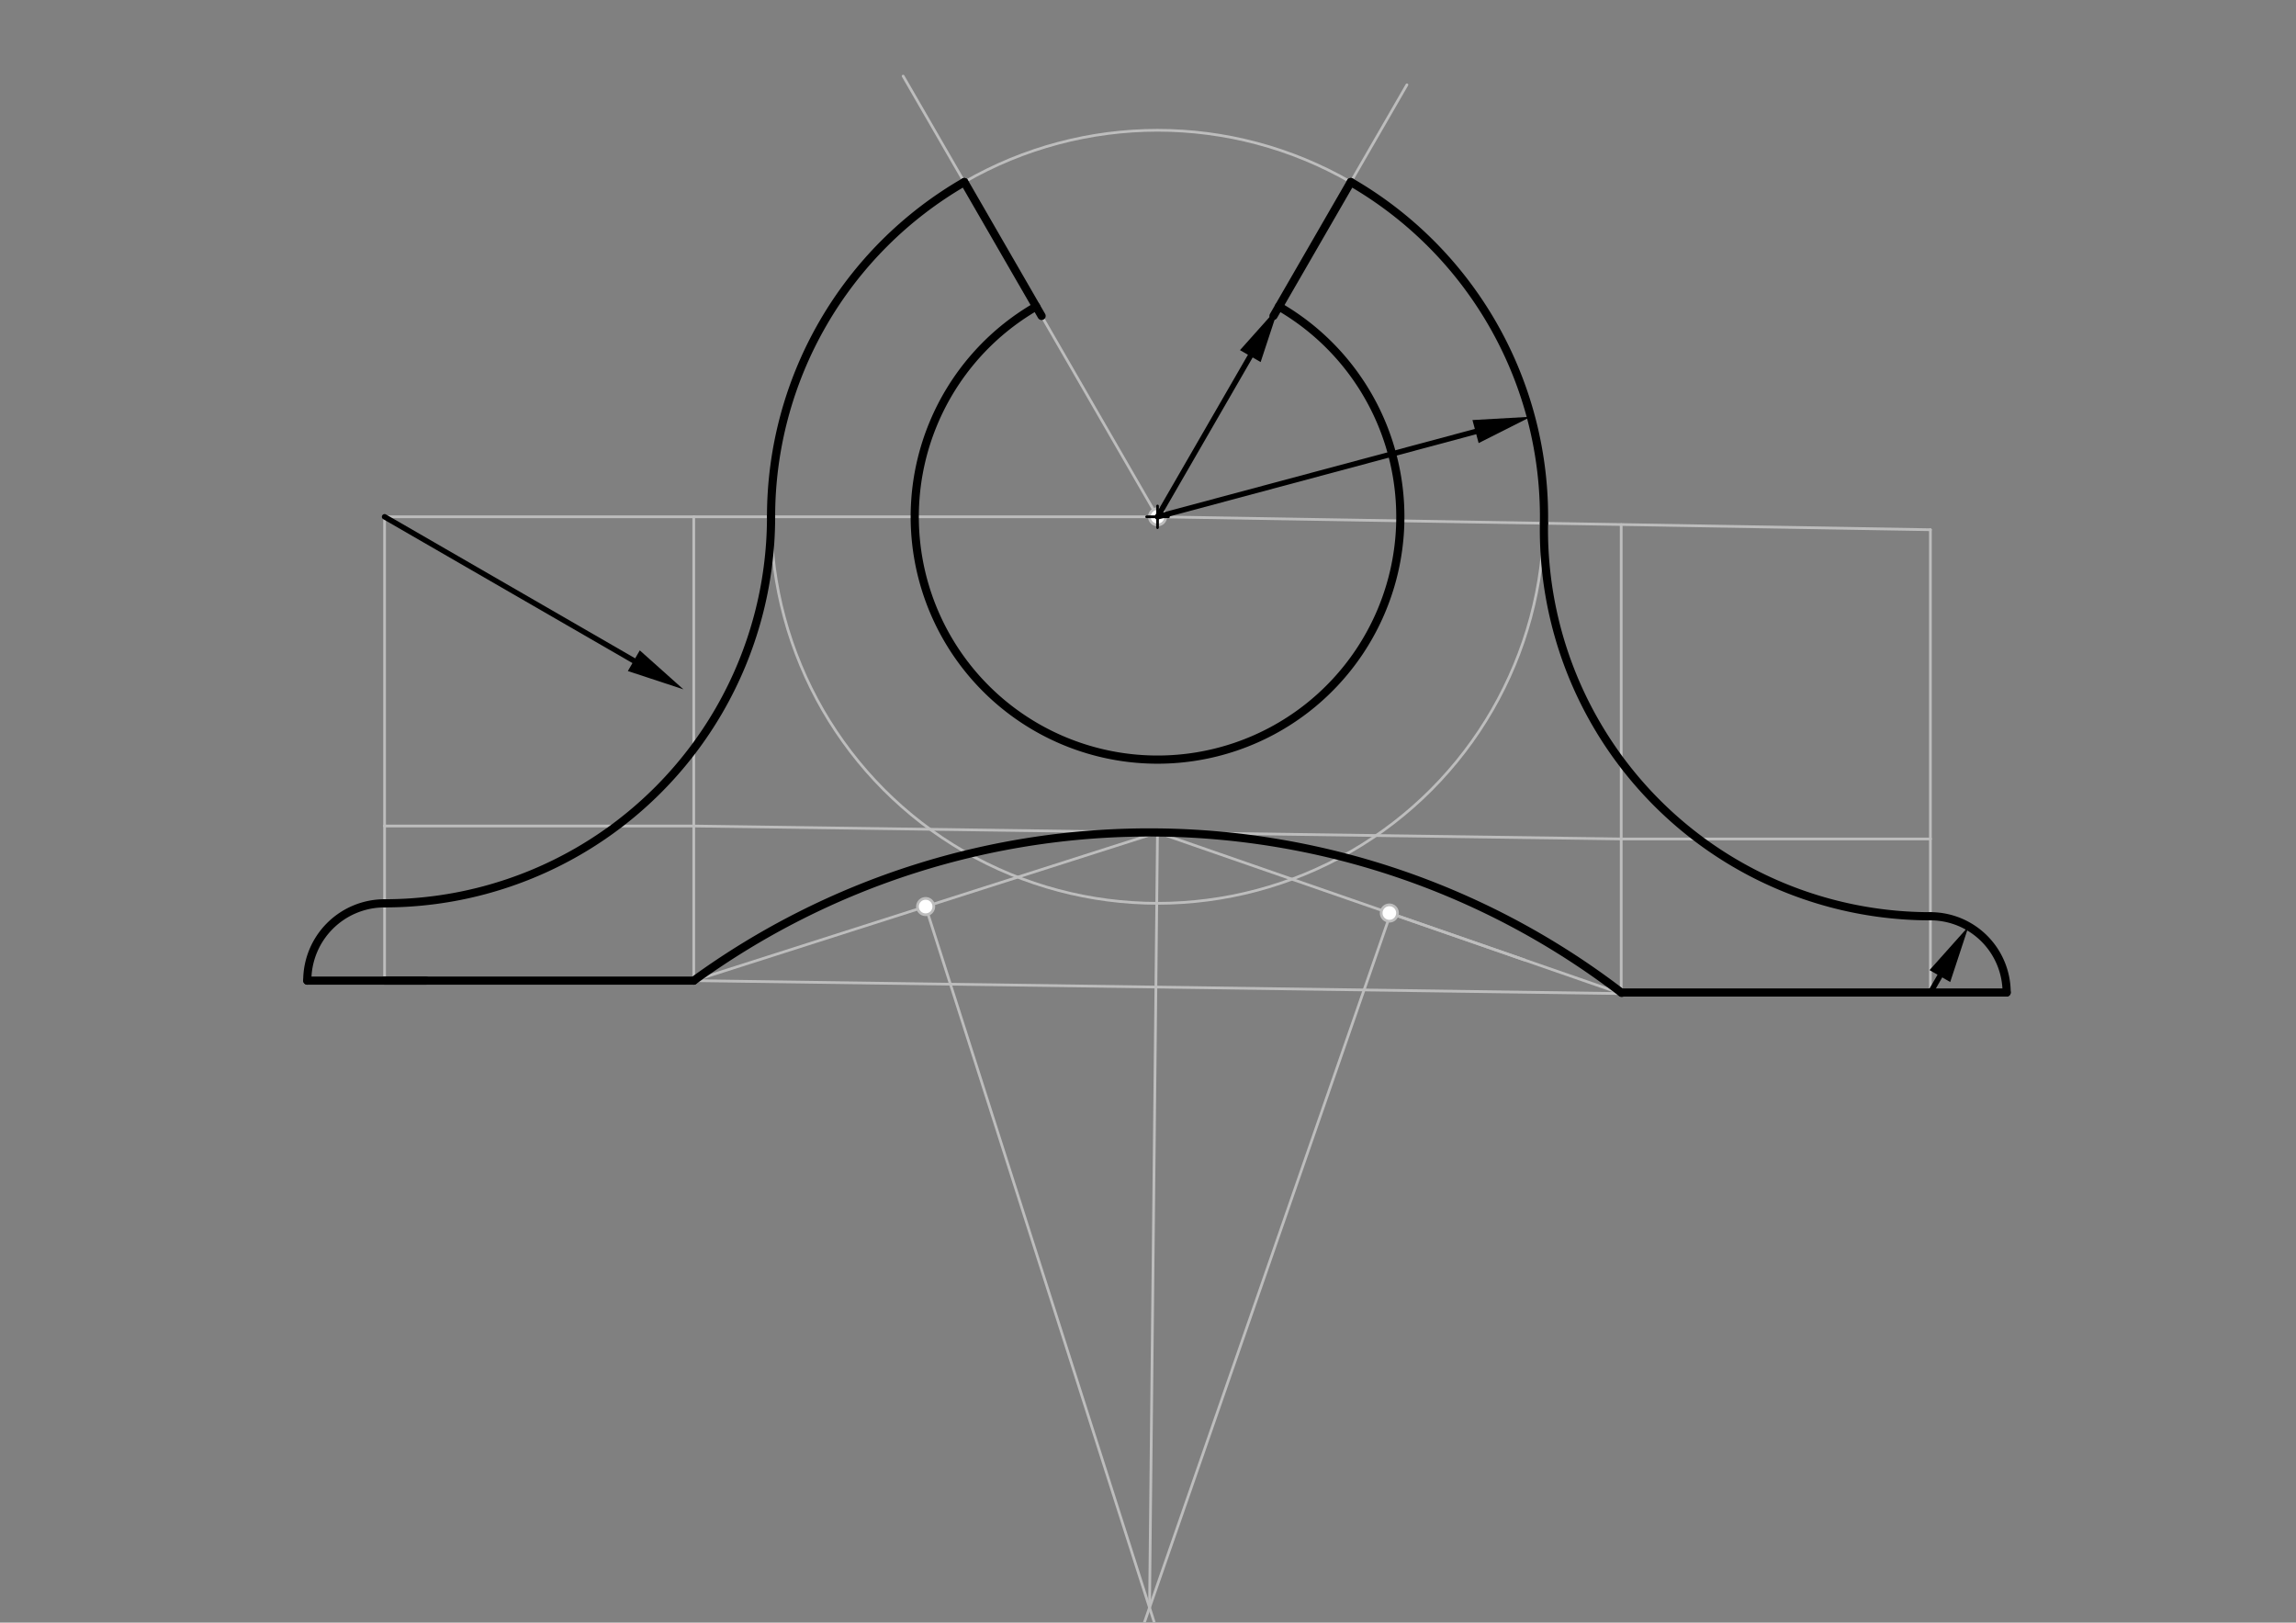 <svg xmlns="http://www.w3.org/2000/svg" class="svg--816" height="100%" preserveAspectRatio="xMidYMid meet" viewBox="0 0 842 595" width="100%"><rect x="0" y="0" width="842" height="595" fill="#808080" stroke="none"/><defs><marker id="marker-arrow" markerHeight="16" markerUnits="userSpaceOnUse" markerWidth="24" orient="auto-start-reverse" refX="24" refY="4" viewBox="0 0 24 8"><path d="M 0 0 L 24 4 L 0 8 z" stroke="inherit"></path></marker></defs><g class="aux-layer--949"><g class="element--733"><g class="center--a87"><line x1="420.5" y1="189.5" x2="428.5" y2="189.5" stroke="#BDBDBD" stroke-width="1" stroke-linecap="round"></line><line x1="424.5" y1="185.5" x2="424.5" y2="193.5" stroke="#BDBDBD" stroke-width="1" stroke-linecap="round"></line><circle class="hit--87b" cx="424.5" cy="189.5" r="4" stroke="none" fill="transparent"></circle></g><circle cx="424.5" cy="189.5" fill="none" r="141.732" stroke="#BDBDBD" stroke-dasharray="none" stroke-width="1"></circle></g><g class="element--733"><line stroke="#BDBDBD" stroke-dasharray="none" stroke-linecap="round" stroke-width="1" x1="424.5" x2="515.952" y1="189.5" y2="31.101"></line></g><g class="element--733"><line stroke="#BDBDBD" stroke-dasharray="none" stroke-linecap="round" stroke-width="1" x1="424.5" x2="331.2" y1="189.5" y2="27.9"></line></g><g class="element--733"><line stroke="#BDBDBD" stroke-dasharray="none" stroke-linecap="round" stroke-width="1" x1="424.5" x2="141.035" y1="189.5" y2="189.5"></line></g><g class="element--733"><line stroke="#BDBDBD" stroke-dasharray="none" stroke-linecap="round" stroke-width="1" x1="424.5" x2="707.925" y1="189.5" y2="194.244"></line></g><g class="element--733"><line stroke="#BDBDBD" stroke-dasharray="none" stroke-linecap="round" stroke-width="1" x1="141.035" x2="141.035" y1="189.5" y2="302.886"></line></g><g class="element--733"><line stroke="#BDBDBD" stroke-dasharray="none" stroke-linecap="round" stroke-width="1" x1="141.035" x2="254.421" y1="302.886" y2="302.886"></line></g><g class="element--733"><line stroke="#BDBDBD" stroke-dasharray="none" stroke-linecap="round" stroke-width="1" x1="254.421" x2="254.421" y1="302.886" y2="189.5"></line></g><g class="element--733"><line stroke="#BDBDBD" stroke-dasharray="none" stroke-linecap="round" stroke-width="1" x1="141.035" x2="141.035" y1="302.886" y2="359.579"></line></g><g class="element--733"><line stroke="#BDBDBD" stroke-dasharray="none" stroke-linecap="round" stroke-width="1" x1="141.035" x2="254.421" y1="359.579" y2="359.579"></line></g><g class="element--733"><line stroke="#BDBDBD" stroke-dasharray="none" stroke-linecap="round" stroke-width="1" x1="254.421" x2="254.421" y1="302.886" y2="359.579"></line></g><g class="element--733"><line stroke="#BDBDBD" stroke-dasharray="none" stroke-linecap="round" stroke-width="1" x1="707.925" x2="707.925" y1="194.244" y2="307.629"></line></g><g class="element--733"><line stroke="#BDBDBD" stroke-dasharray="none" stroke-linecap="round" stroke-width="1" x1="707.925" x2="594.539" y1="307.629" y2="307.629"></line></g><g class="element--733"><line stroke="#BDBDBD" stroke-dasharray="none" stroke-linecap="round" stroke-width="1" x1="594.539" x2="594.539" y1="307.629" y2="192.346"></line></g><g class="element--733"><line stroke="#BDBDBD" stroke-dasharray="none" stroke-linecap="round" stroke-width="1" x1="594.539" x2="594.539" y1="307.629" y2="364.322"></line></g><g class="element--733"><line stroke="#BDBDBD" stroke-dasharray="none" stroke-linecap="round" stroke-width="1" x1="594.539" x2="707.925" y1="364.322" y2="364.322"></line></g><g class="element--733"><line stroke="#BDBDBD" stroke-dasharray="none" stroke-linecap="round" stroke-width="1" x1="707.925" x2="707.925" y1="307.629" y2="364.322"></line></g><g class="element--733"><line stroke="#BDBDBD" stroke-dasharray="none" stroke-linecap="round" stroke-width="1" x1="254.421" x2="594.539" y1="302.886" y2="307.629"></line></g><g class="element--733"><line stroke="#BDBDBD" stroke-dasharray="none" stroke-linecap="round" stroke-width="1" x1="254.421" x2="424.48" y1="359.579" y2="305.258"></line></g><g class="element--733"><line stroke="#BDBDBD" stroke-dasharray="none" stroke-linecap="round" stroke-width="1" x1="594.539" x2="424.48" y1="364.322" y2="305.258"></line></g><g class="element--733"><line stroke="#BDBDBD" stroke-dasharray="none" stroke-linecap="round" stroke-width="1" x1="254.421" x2="594.539" y1="359.579" y2="364.322"></line></g><g class="element--733"><line stroke="#BDBDBD" stroke-dasharray="none" stroke-linecap="round" stroke-width="1" x1="509.51" x2="559.025" y1="334.79" y2="351.988"></line></g><g class="element--733"><line stroke="#BDBDBD" stroke-dasharray="none" stroke-linecap="round" stroke-width="1" x1="509.973" x2="416.393" y1="334.951" y2="604.386"></line></g><g class="element--733"><line stroke="#BDBDBD" stroke-dasharray="none" stroke-linecap="round" stroke-width="1" x1="339.451" x2="423.342" y1="332.418" y2="595.05"></line></g><g class="element--733"><line stroke="#BDBDBD" stroke-dasharray="none" stroke-linecap="round" stroke-width="1" x1="424.48" x2="421.566" y1="305.258" y2="589.491"></line></g><g class="element--733"><circle cx="424.5" cy="189.5" r="3" stroke="#BDBDBD" stroke-width="1" fill="#ffffff"></circle>}</g><g class="element--733"><circle cx="339.451" cy="332.418" r="3" stroke="#BDBDBD" stroke-width="1" fill="#ffffff"></circle>}</g><g class="element--733"><circle cx="509.51" cy="334.79" r="3" stroke="#BDBDBD" stroke-width="1" fill="#ffffff"></circle>}</g></g><g class="main-layer--75a"><g class="element--733"><path d="M 254.421 359.579 A 284.248 284.248 0 0 1 594.728 364.076" fill="none" stroke="#000000" stroke-dasharray="none" stroke-linecap="round" stroke-width="3"></path></g><g class="element--733"><line stroke="#000000" stroke-dasharray="none" stroke-linecap="round" stroke-width="3" x1="381.98" x2="353.634" y1="115.854" y2="66.756"></line></g><g class="element--733"><line stroke="#000000" stroke-dasharray="none" stroke-linecap="round" stroke-width="3" x1="467.02" x2="495.366" y1="115.854" y2="66.756"></line></g><g class="element--733"><g class="center--a87"><line x1="420.5" y1="189.5" x2="428.5" y2="189.5" stroke="#000000" stroke-width="1" stroke-linecap="round"></line><line x1="424.5" y1="185.5" x2="424.5" y2="193.5" stroke="#000000" stroke-width="1" stroke-linecap="round"></line><circle class="hit--87b" cx="424.5" cy="189.5" r="4" stroke="none" fill="transparent"></circle></g><circle cx="424.5" cy="189.5" fill="none" r="589.194" stroke="#000000" stroke-dasharray="none" stroke-width="3"></circle></g><g class="element--733"><path d="M 379.981 112.39 A 89.039 89.039 0 1 0 469.019 112.39" fill="none" stroke="#000000" stroke-dasharray="none" stroke-linecap="round" stroke-width="3"></path></g><g class="element--733"><path d="M 282.768 189.5 A 141.732 141.732 0 0 1 353.634 66.756" fill="none" stroke="#000000" stroke-dasharray="none" stroke-linecap="round" stroke-width="3"></path></g><g class="element--733"><path d="M 566.212 191.872 A 141.732 141.732 0 0 0 495.366 66.756" fill="none" stroke="#000000" stroke-dasharray="none" stroke-linecap="round" stroke-width="3"></path></g><g class="element--733"><path d="M 566.212 191.872 A 141.732 141.732 0 0 0 707.925 335.976" fill="none" stroke="#000000" stroke-dasharray="none" stroke-linecap="round" stroke-width="3"></path></g><g class="element--733"><path d="M 282.768 189.5 A 141.732 141.732 0 0 1 141.035 331.232" fill="none" stroke="#000000" stroke-dasharray="none" stroke-linecap="round" stroke-width="3"></path></g><g class="element--733"><line stroke="#000000" stroke-dasharray="none" stroke-linecap="round" stroke-width="3" x1="254.421" x2="141.035" y1="359.579" y2="359.579"></line></g><g class="element--733"><line stroke="#000000" stroke-dasharray="none" stroke-linecap="round" stroke-width="3" x1="594.539" x2="707.925" y1="363.931" y2="363.931"></line></g><g class="element--733"><path d="M 112.689 359.579 A 28.346 28.346 0 0 1 141.035 331.232" fill="none" stroke="#000000" stroke-dasharray="none" stroke-linecap="round" stroke-width="3"></path></g><g class="element--733"><line stroke="#000000" stroke-dasharray="none" stroke-linecap="round" stroke-width="3" x1="112.689" x2="156.2" y1="359.579" y2="359.579"></line></g><g class="element--733"><path d="M 707.925 335.976 A 27.955 27.955 0 0 1 735.88 363.931" fill="none" stroke="#000000" stroke-dasharray="none" stroke-linecap="round" stroke-width="3"></path></g><g class="element--733"><line stroke="#000000" stroke-dasharray="none" stroke-linecap="round" stroke-width="3" x1="707.925" x2="735.88" y1="363.931" y2="363.931"></line></g><g class="element--733"><line stroke="#000000" stroke-dasharray="none" stroke-linecap="round" stroke-width="2" x1="141.035" x2="232.437" y1="189.5" y2="242.271"></line><path d="M250.624,252.771 l21,4.375 l0,-8.75 z" fill="#000000" stroke="#000000" stroke-width="0" transform="rotate(210, 250.624, 252.771)"></path></g><g class="element--733"><line stroke="#000000" stroke-dasharray="none" stroke-linecap="round" stroke-width="2" x1="424.5" x2="458.519" y1="189.5" y2="130.577"></line><path d="M469.019,112.39 l21,4.375 l0,-8.75 z" fill="#000000" stroke="#000000" stroke-width="0" transform="rotate(120, 469.019, 112.39)"></path></g><g class="element--733"><line stroke="#000000" stroke-dasharray="none" stroke-linecap="round" stroke-width="2" x1="424.5" x2="541.118" y1="189.5" y2="158.252"></line><path d="M561.403,152.817 l21,4.375 l0,-8.75 z" fill="#000000" stroke="#000000" stroke-width="0" transform="rotate(165, 561.403, 152.817)"></path></g><g class="element--733"><line stroke="#000000" stroke-dasharray="none" stroke-linecap="round" stroke-width="2" x1="707.925" x2="711.402" y1="363.931" y2="357.908"></line><path d="M721.902,339.721 l21,4.375 l0,-8.75 z" fill="#000000" stroke="#000000" stroke-width="0" transform="rotate(120, 721.902, 339.721)"></path></g></g><g class="snaps-layer--ac6"></g><g class="temp-layer--52d"></g></svg>